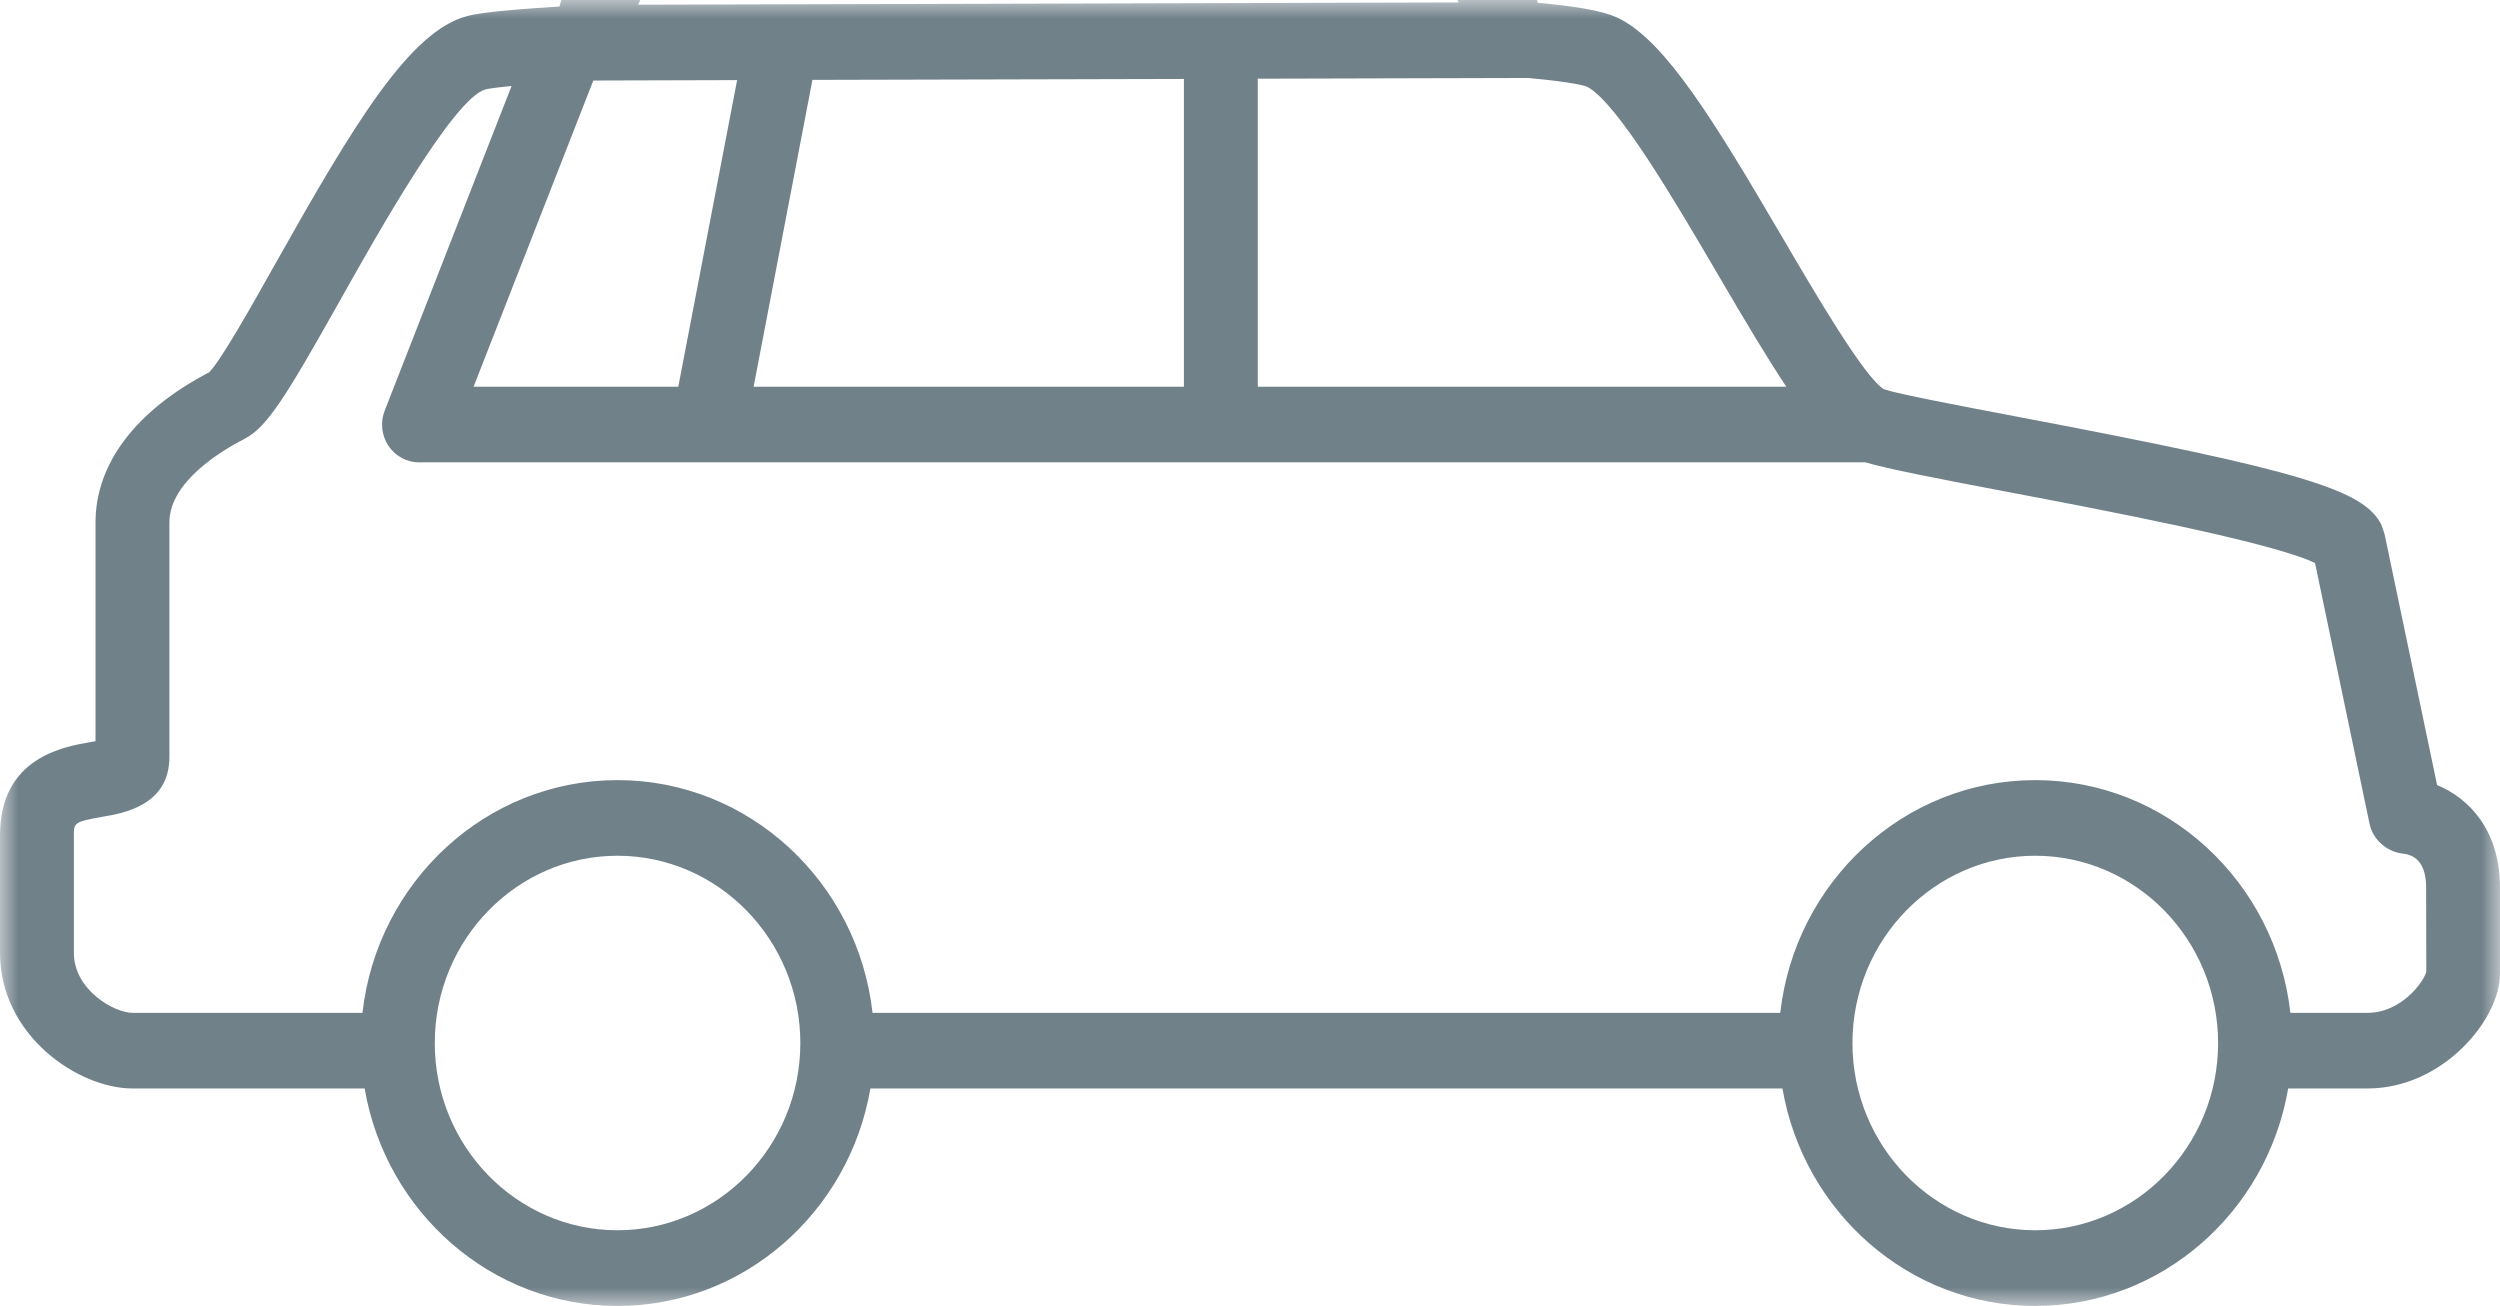 <svg width="67" height="35" viewBox="0 0 67 35" fill="none" xmlns="http://www.w3.org/2000/svg">
<mask id="mask0" mask-type="alpha" maskUnits="userSpaceOnUse" x="0" y="0" width="67" height="35">
<path fill-rule="evenodd" clip-rule="evenodd" d="M0 0H67V35H0V0Z" fill="white"/>
</mask>
<g mask="url(#mask0)">
<path fill-rule="evenodd" clip-rule="evenodd" d="M65.314 21.039L63.906 14.311L63.824 14.07C63.362 13.122 61.645 12.608 54.164 11.187C52.483 10.867 50.897 10.566 50.493 10.433C49.976 10.136 48.638 7.848 47.751 6.334C45.93 3.222 44.643 1.136 43.413 0.506C43.127 0.36 42.648 0.207 41.212 0.074L41.189 0H39.063L39.093 0.065L17.102 0.126L17.161 0H15.044L14.993 0.175C13.051 0.295 12.677 0.39 12.526 0.43C10.989 0.824 9.494 3.308 7.39 7.049C6.735 8.216 5.924 9.658 5.605 9.978C3.64 11.002 2.56 12.427 2.56 13.999V19.865L2.433 19.887C1.707 20.011 0 20.299 0 22.39V25.536C0 27.757 2.103 29.171 3.549 29.171H9.772C10.339 32.48 13.162 35 16.549 35C19.939 35 22.76 32.48 23.327 29.171H47.77C48.337 32.48 51.158 35 54.544 35C57.933 35 60.758 32.48 61.323 29.171H63.451C65.477 29.171 67 27.311 67 26.105V23.787C67 22.238 66.155 21.385 65.314 21.039ZM33.709 2.109L40.95 2.09C42.208 2.202 42.506 2.312 42.529 2.322C43.334 2.733 44.905 5.418 46.053 7.378C46.775 8.612 47.359 9.594 47.874 10.364H33.709V2.109ZM21.773 2.141L31.729 2.116V10.364H20.197L21.773 2.141ZM15.901 2.158L19.755 2.147L18.178 10.364H17.373H17.02H12.692L15.901 2.158ZM16.549 32.971C13.848 32.971 11.652 30.72 11.652 27.955C11.652 25.188 13.848 22.934 16.549 22.934C19.249 22.934 21.449 25.188 21.449 27.955C21.449 30.72 19.249 32.971 16.549 32.971ZM54.544 32.971C51.846 32.971 49.646 30.72 49.646 27.955C49.646 25.188 51.846 22.934 54.544 22.934C57.247 22.934 59.445 25.188 59.445 27.955C59.445 30.72 57.247 32.971 54.544 32.971ZM63.451 27.144H61.382C60.989 23.637 58.073 20.907 54.544 20.907C51.02 20.907 48.105 23.637 47.711 27.144H23.384C22.991 23.637 20.075 20.907 16.549 20.907C13.022 20.907 10.108 23.637 9.714 27.144H3.549C3.07 27.144 1.98 26.537 1.98 25.536V22.39C1.98 22.055 1.98 22.023 2.757 21.888C3.292 21.798 4.54 21.587 4.54 20.291V13.999C4.54 12.909 5.948 12.071 6.553 11.761C7.169 11.445 7.68 10.598 9.107 8.063C10.094 6.303 12.152 2.64 13.005 2.398C13.045 2.386 13.204 2.354 13.71 2.305L10.312 11C10.187 11.312 10.225 11.666 10.409 11.946C10.595 12.224 10.9 12.391 11.229 12.391H17.02H17.373H49.996C50.612 12.572 51.823 12.806 53.803 13.183C56.333 13.662 60.913 14.534 62.043 15.09L63.504 22.078C63.595 22.506 63.97 22.83 64.398 22.877C64.809 22.921 65.02 23.227 65.02 23.787L65.025 26.042C64.965 26.299 64.364 27.144 63.451 27.144Z" fill="#71818A"/>
</g>
</svg>
